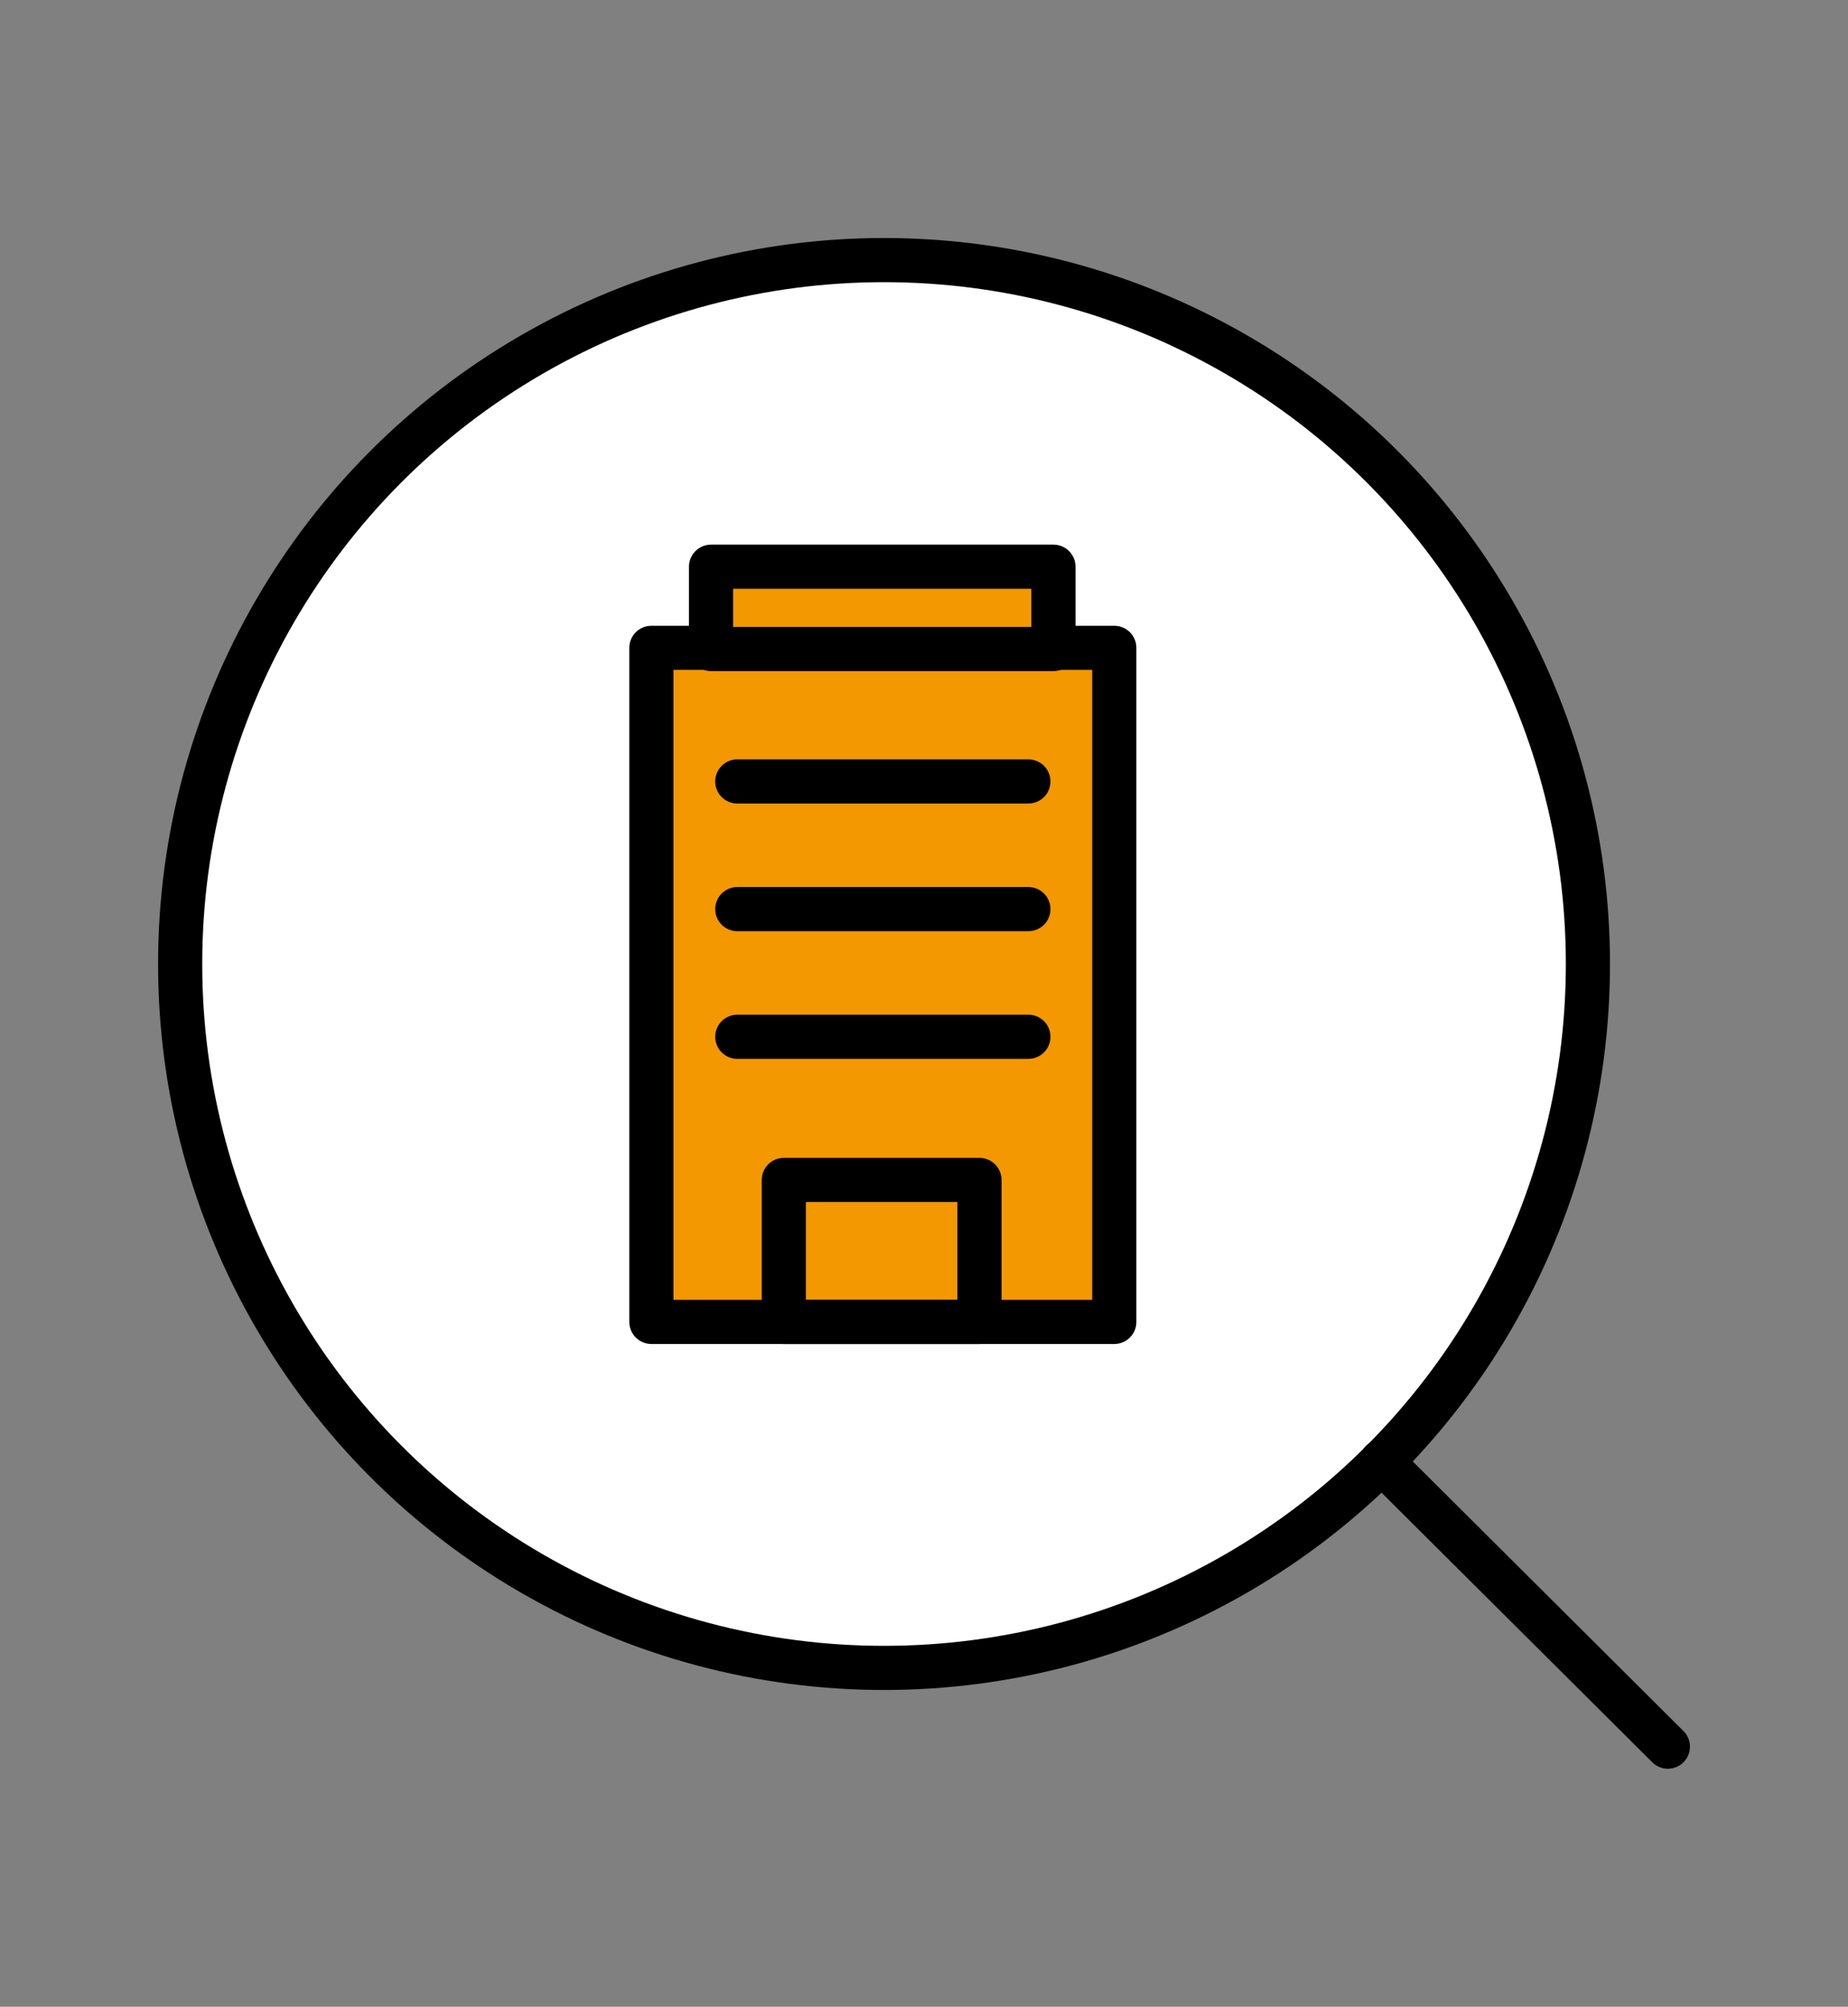 <?xml version="1.0" encoding="UTF-8"?>
<svg id="_レイヤー_1" xmlns="http://www.w3.org/2000/svg" version="1.1" viewBox="0 0 154.9 168.2">
  <rect x="0" y="0" width="154.9" height="168.2" fill="#808080" stroke="none"/>
  <!-- Generator: Adobe Illustrator 29.4.0, SVG Export Plug-In . SVG Version: 2.1.0 Build 152)  -->
  <defs>
    <style>
      .st0 {
        fill: none;
      }

      .st0, .st1, .st2 {
        stroke: #000;
        stroke-linecap: round;
        stroke-linejoin: round;
        stroke-width: 3.7px;
      }

      .st1 {
        fill: #fff;
      }

      .st2 {
        fill: #f39800;
      }
    </style>
  </defs>
  <g>
    <circle class="st1" cx="74.1" cy="80.8" r="59"/>
    <line class="st0" x1="115.8" y1="122.5" x2="139.8" y2="146.4"/>
  </g>
  <g>
    <rect class="st2" x="54.6" y="54.3" width="38.8" height="56.5"/>
    <rect class="st2" x="59.6" y="47.5" width="28.7" height="6.9"/>
    <line class="st0" x1="61.8" y1="65.5" x2="86.2" y2="65.5"/>
    <line class="st0" x1="61.8" y1="76.2" x2="86.2" y2="76.2"/>
    <line class="st0" x1="61.8" y1="86.9" x2="86.2" y2="86.9"/>
    <rect class="st0" x="65.7" y="98.9" width="16.4" height="11.9"/>
  </g>
</svg>